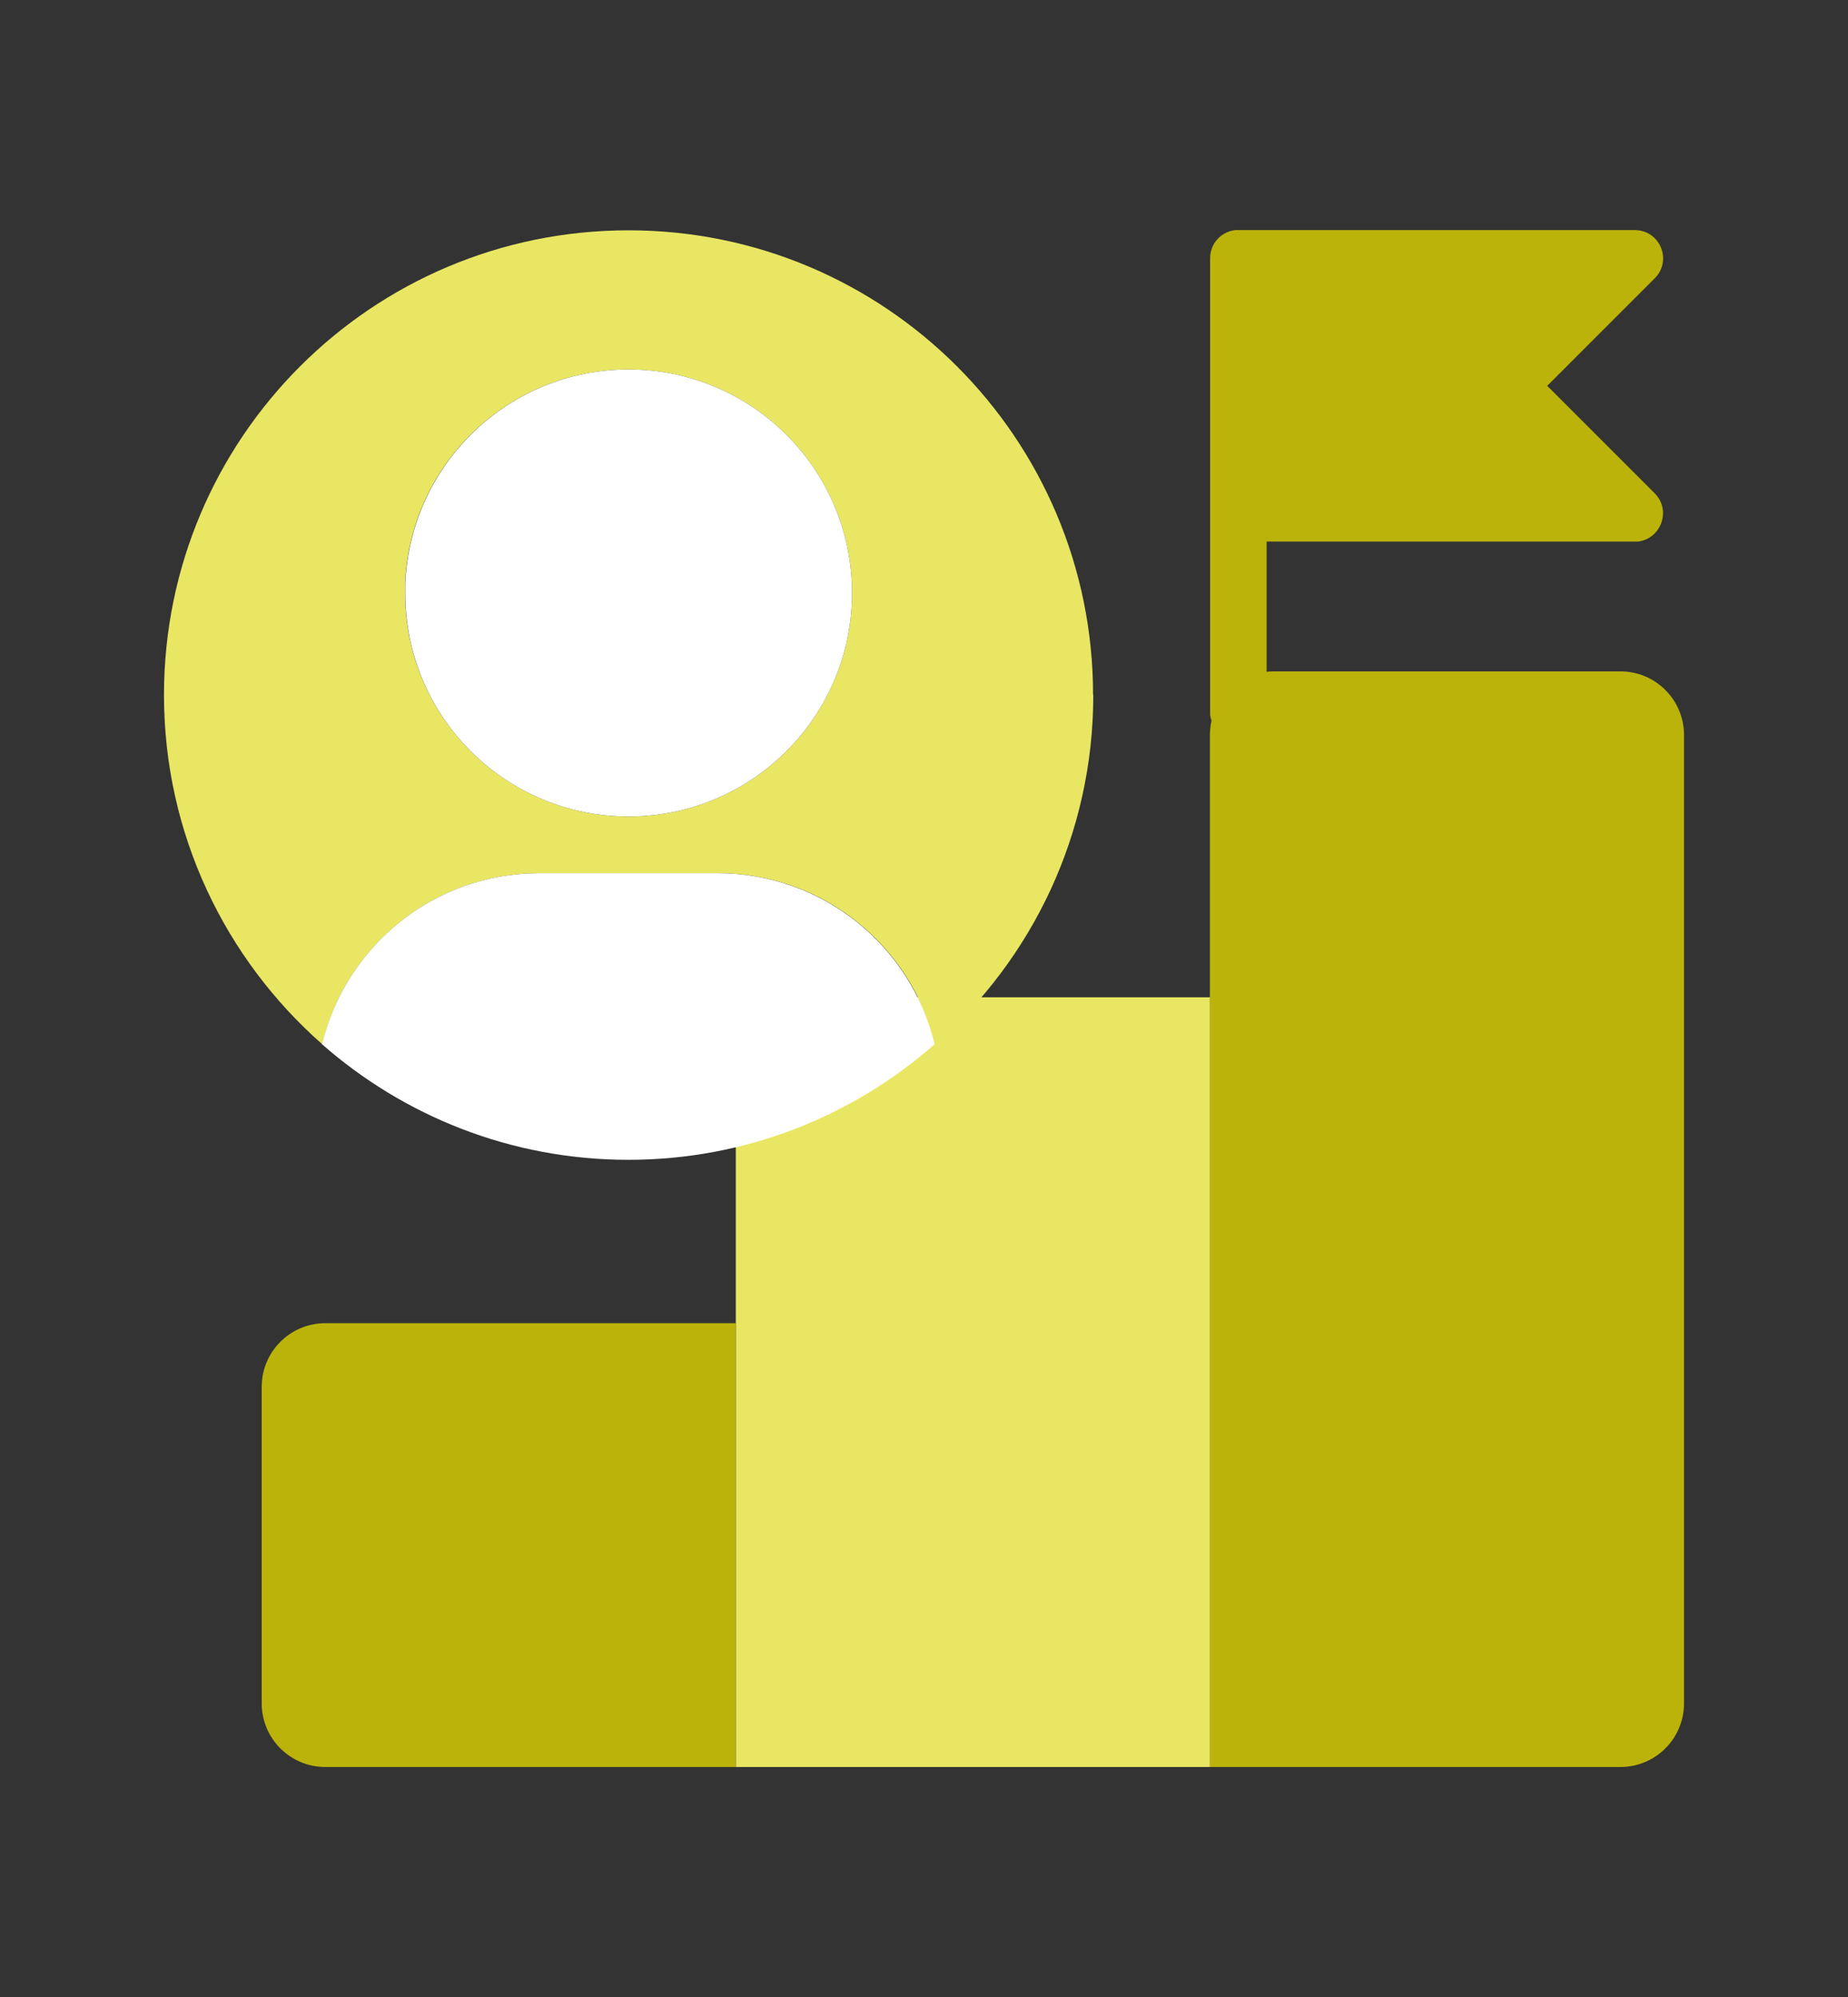<?xml version="1.0" encoding="UTF-8"?> <svg xmlns="http://www.w3.org/2000/svg" width="87" height="94" viewBox="0 0 87 94" fill="none"><rect x="0" y="0" width="87" height="94" fill="#333333" stroke="none"/><path d="M59.96 31.6H76.28C77.94 31.6 79.28 32.94 79.28 34.6V80.17C79.28 81.83 77.94 83.17 76.28 83.17H56.96V34.6C56.96 32.94 58.3 31.6 59.96 31.6Z" fill="#BCB30A"></path><path d="M37.64 46.94H56.96V83.17H34.64V49.94C34.64 48.28 35.98 46.94 37.64 46.94Z" fill="#E8E663"></path><path d="M34.64 83.17V62.28H15.32C13.66 62.28 12.32 63.62 12.32 65.28V80.17C12.32 81.83 13.66 83.17 15.32 83.17H34.64Z" fill="#BCB30A"></path><path d="M76.96 10.83C78.1 10.83 78.69 12.14 78 12.99L77.9 13.1L72.84 18.16L77.9 23.22C78.7 24.02 78.19 25.37 77.11 25.49H76.96H59.63V33.49C59.63 34.17 59.12 34.73 58.45 34.81H58.29C57.61 34.81 57.05 34.31 56.97 33.64V33.48V12.15C56.97 11.47 57.48 10.91 58.15 10.83H58.31H76.98H76.96Z" fill="#BCB30A"></path><path d="M51.46 32.71C51.46 20.63 41.67 10.84 29.59 10.84C17.51 10.84 7.72 20.63 7.72 32.71C7.72 39.26 10.61 45.14 15.17 49.15C16.28 44.53 20.43 41.1 25.39 41.1H33.8C38.76 41.1 42.9 44.53 44.02 49.15C48.59 45.14 51.47 39.26 51.47 32.71H51.46ZM29.59 38.43C23.78 38.43 19.07 33.72 19.07 27.91V27.45C19.32 21.82 23.96 17.39 29.59 17.39C35.4 17.39 40.11 22.1 40.11 27.91C40.11 33.72 35.4 38.43 29.59 38.43Z" fill="#E8E663"></path><path d="M29.59 17.39C23.96 17.39 19.33 21.83 19.08 27.45V27.91C19.07 33.72 23.78 38.43 29.59 38.43C35.4 38.43 40.11 33.72 40.11 27.91C40.11 22.1 35.4 17.39 29.59 17.39Z" fill="white"></path><path d="M33.79 41.1H25.38C20.42 41.1 16.28 44.53 15.16 49.15C19.01 52.53 24.06 54.59 29.58 54.59C35.1 54.59 40.15 52.54 44 49.15C42.89 44.53 38.74 41.1 33.78 41.1H33.79Z" fill="white"></path></svg> 